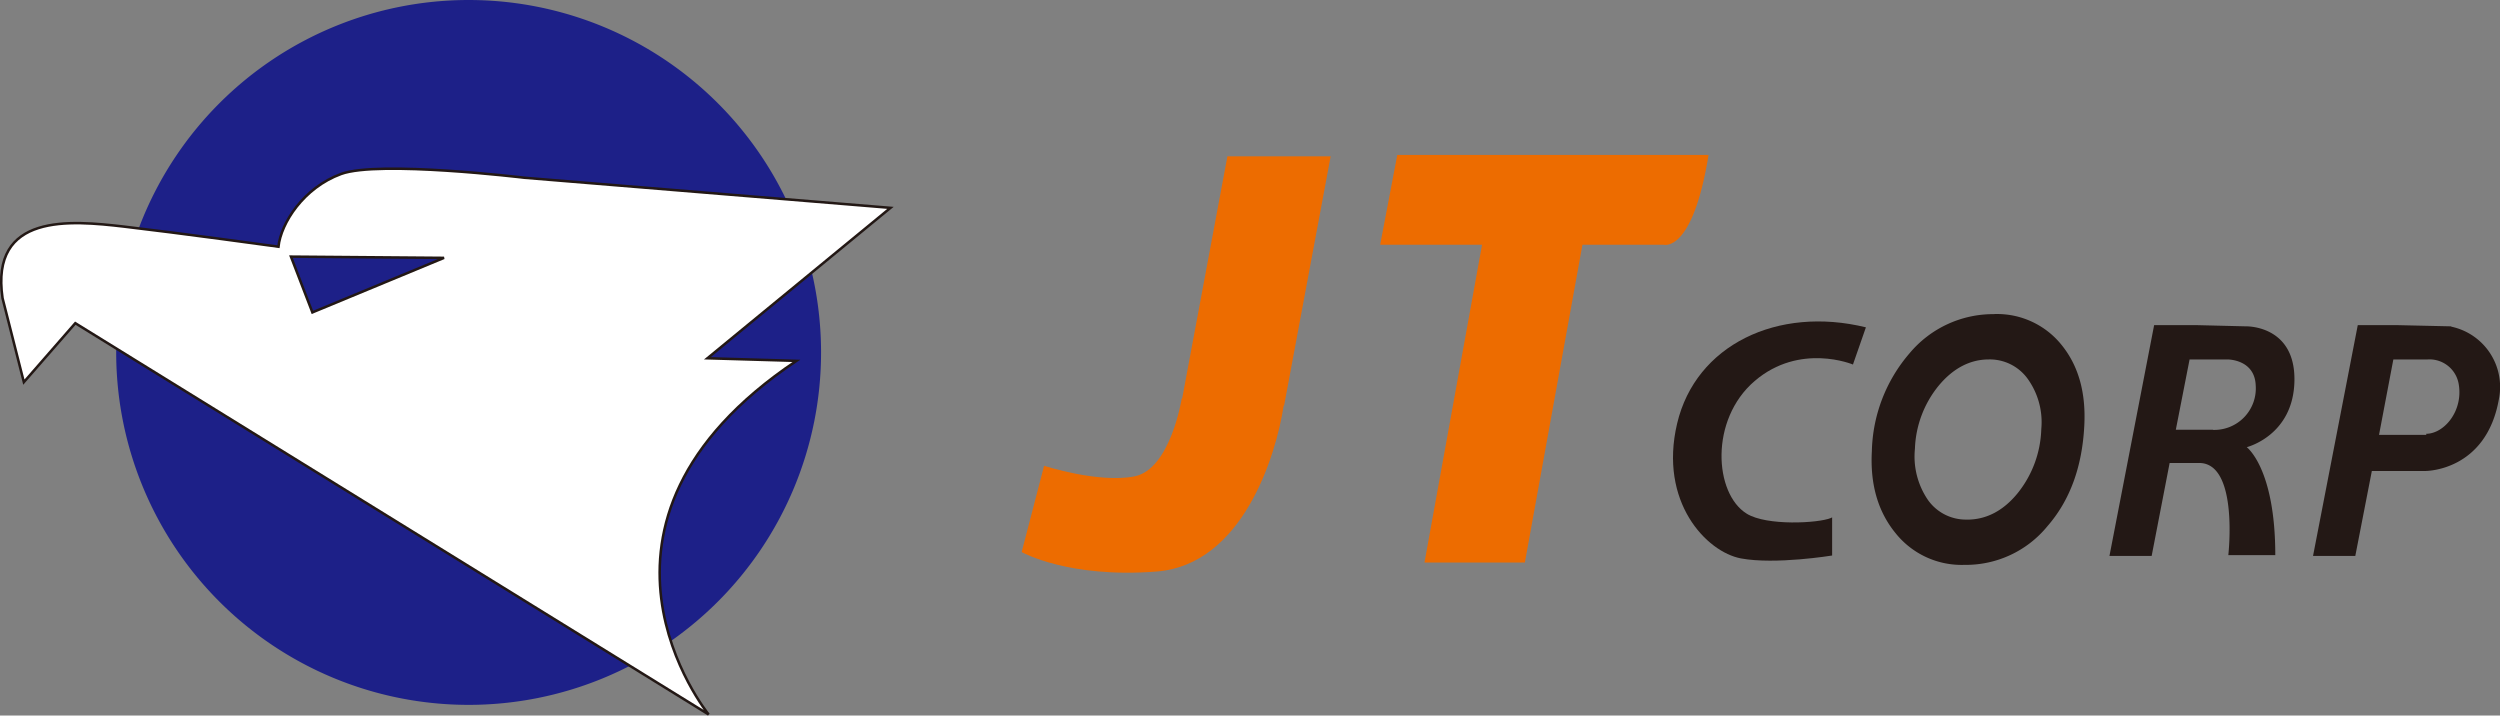 <svg xmlns="http://www.w3.org/2000/svg" viewBox="0 0 403.41 115.46"><rect x="0" y="0" width="403.41" height="115.46" fill="#808080" stroke="none"/><defs><style>.cls-1{fill:#ed6c00;}.cls-2{fill:#231815;}.cls-3{fill:#1d2088;}.cls-4{fill:#fff;}.cls-5{fill:none;stroke:#231815;stroke-width:0.41px;}</style></defs><g id="레이어_2" data-name="레이어 2"><g id="Layer_1" data-name="Layer 1"><path class="cls-1" d="M214.72,25.23H198.06l-7.3,39.07-.07,0s-1.81,11.43-7.63,12.57-14.58-1.71-14.58-1.71l-3.62,13.92s7.52,4.28,21.82,3.14c13.75-1.1,19.2-18.49,20.46-26.78h.07Z"/><path class="cls-1" d="M225.47,25l-2.76,14.49h16.44l-9.29,51.28h16.2l9.29-51.28h13.11s4.66,1.43,7.24-14.49Z"/><path class="cls-2" d="M321.74,50.68a13.35,13.35,0,0,1,10.94,5c2.71,3.35,3.93,7.66,3.65,13q-.51,10-5.95,16.23A17,17,0,0,1,317,91.15,13.66,13.66,0,0,1,305.85,86c-2.81-3.45-4.09-7.84-3.8-13.17A25.06,25.06,0,0,1,308.14,57a17.58,17.58,0,0,1,13.6-6.31m-4.33,33.16c3.11,0,5.84-1.42,8.16-4.26a17.3,17.3,0,0,0,3.82-10.34,12,12,0,0,0-2.15-8.06A7.54,7.54,0,0,0,320.91,58c-3,0-5.75,1.42-8.09,4.25A17,17,0,0,0,309,72.42a12.42,12.42,0,0,0,2.09,8.24,7.49,7.49,0,0,0,6.34,3.18"/><path class="cls-2" d="M295.64,89.64s-9.14,1.5-14.7.47S267.63,81,270.63,68.33s16.21-19,30.46-15.51l-2.09,6s-8.56-3.59-15.86,2.66-6.53,18.18-1.28,21.41c3.22,2,11.58,1.54,13.6.69l.18-.1Z"/><path class="cls-2" d="M395.54,52.66l-8.93-.2v0h-6.15l-7.22,37.25h6.82L382.73,76h8.62s9.87.1,11.9-11.69a9.94,9.94,0,0,0-7.71-11.6m-4,17.46h-7.65L386.2,58h5.55a4.78,4.78,0,0,1,5,4c.74,4.34-2.37,8-5.27,8"/><path class="cls-2" d="M362.5,72.17s7.62-1.85,7.74-10.79-7.81-8.72-7.81-8.72l-8.15-.2,0,0h-6.68l-7.21,37.25h6.81l2.9-15H355c6.25.21,4.57,14.87,4.57,14.87h7.58c0-14.13-4.66-17.47-4.66-17.47m-5.39-2.77h-6L353.32,58h6.09s4.41-.06,4.58,4.18a6.7,6.7,0,0,1-6.88,7.19"/><path class="cls-3" d="M132.49,56.88A56.87,56.87,0,1,1,75.62,0a56.87,56.87,0,0,1,56.87,56.88"/><path class="cls-4" d="M143.69,33.54,84.6,28.68s-23.48-2.83-29.55-.61S45.34,36,44.93,39.81c0,0-16.19-2.23-24.89-3.24S-1.61,34.34.41,48.11L3.85,61.66l8.3-9.51,102.2,63.14s-25.1-30.76,14.16-57.06l-14.36-.42ZM50.41,50.41l-3.46-9,24.7.2Z"/><path class="cls-5" d="M143.69,33.54,84.6,28.68s-23.48-2.83-29.55-.61S45.34,36,44.93,39.81c0,0-16.19-2.23-24.89-3.24S-1.61,34.34.41,48.11L3.85,61.66l8.3-9.51,102.2,63.14s-25.1-30.76,14.16-57.06l-14.36-.42ZM50.41,50.41l-3.46-9,24.7.2Z"/></g></g></svg>